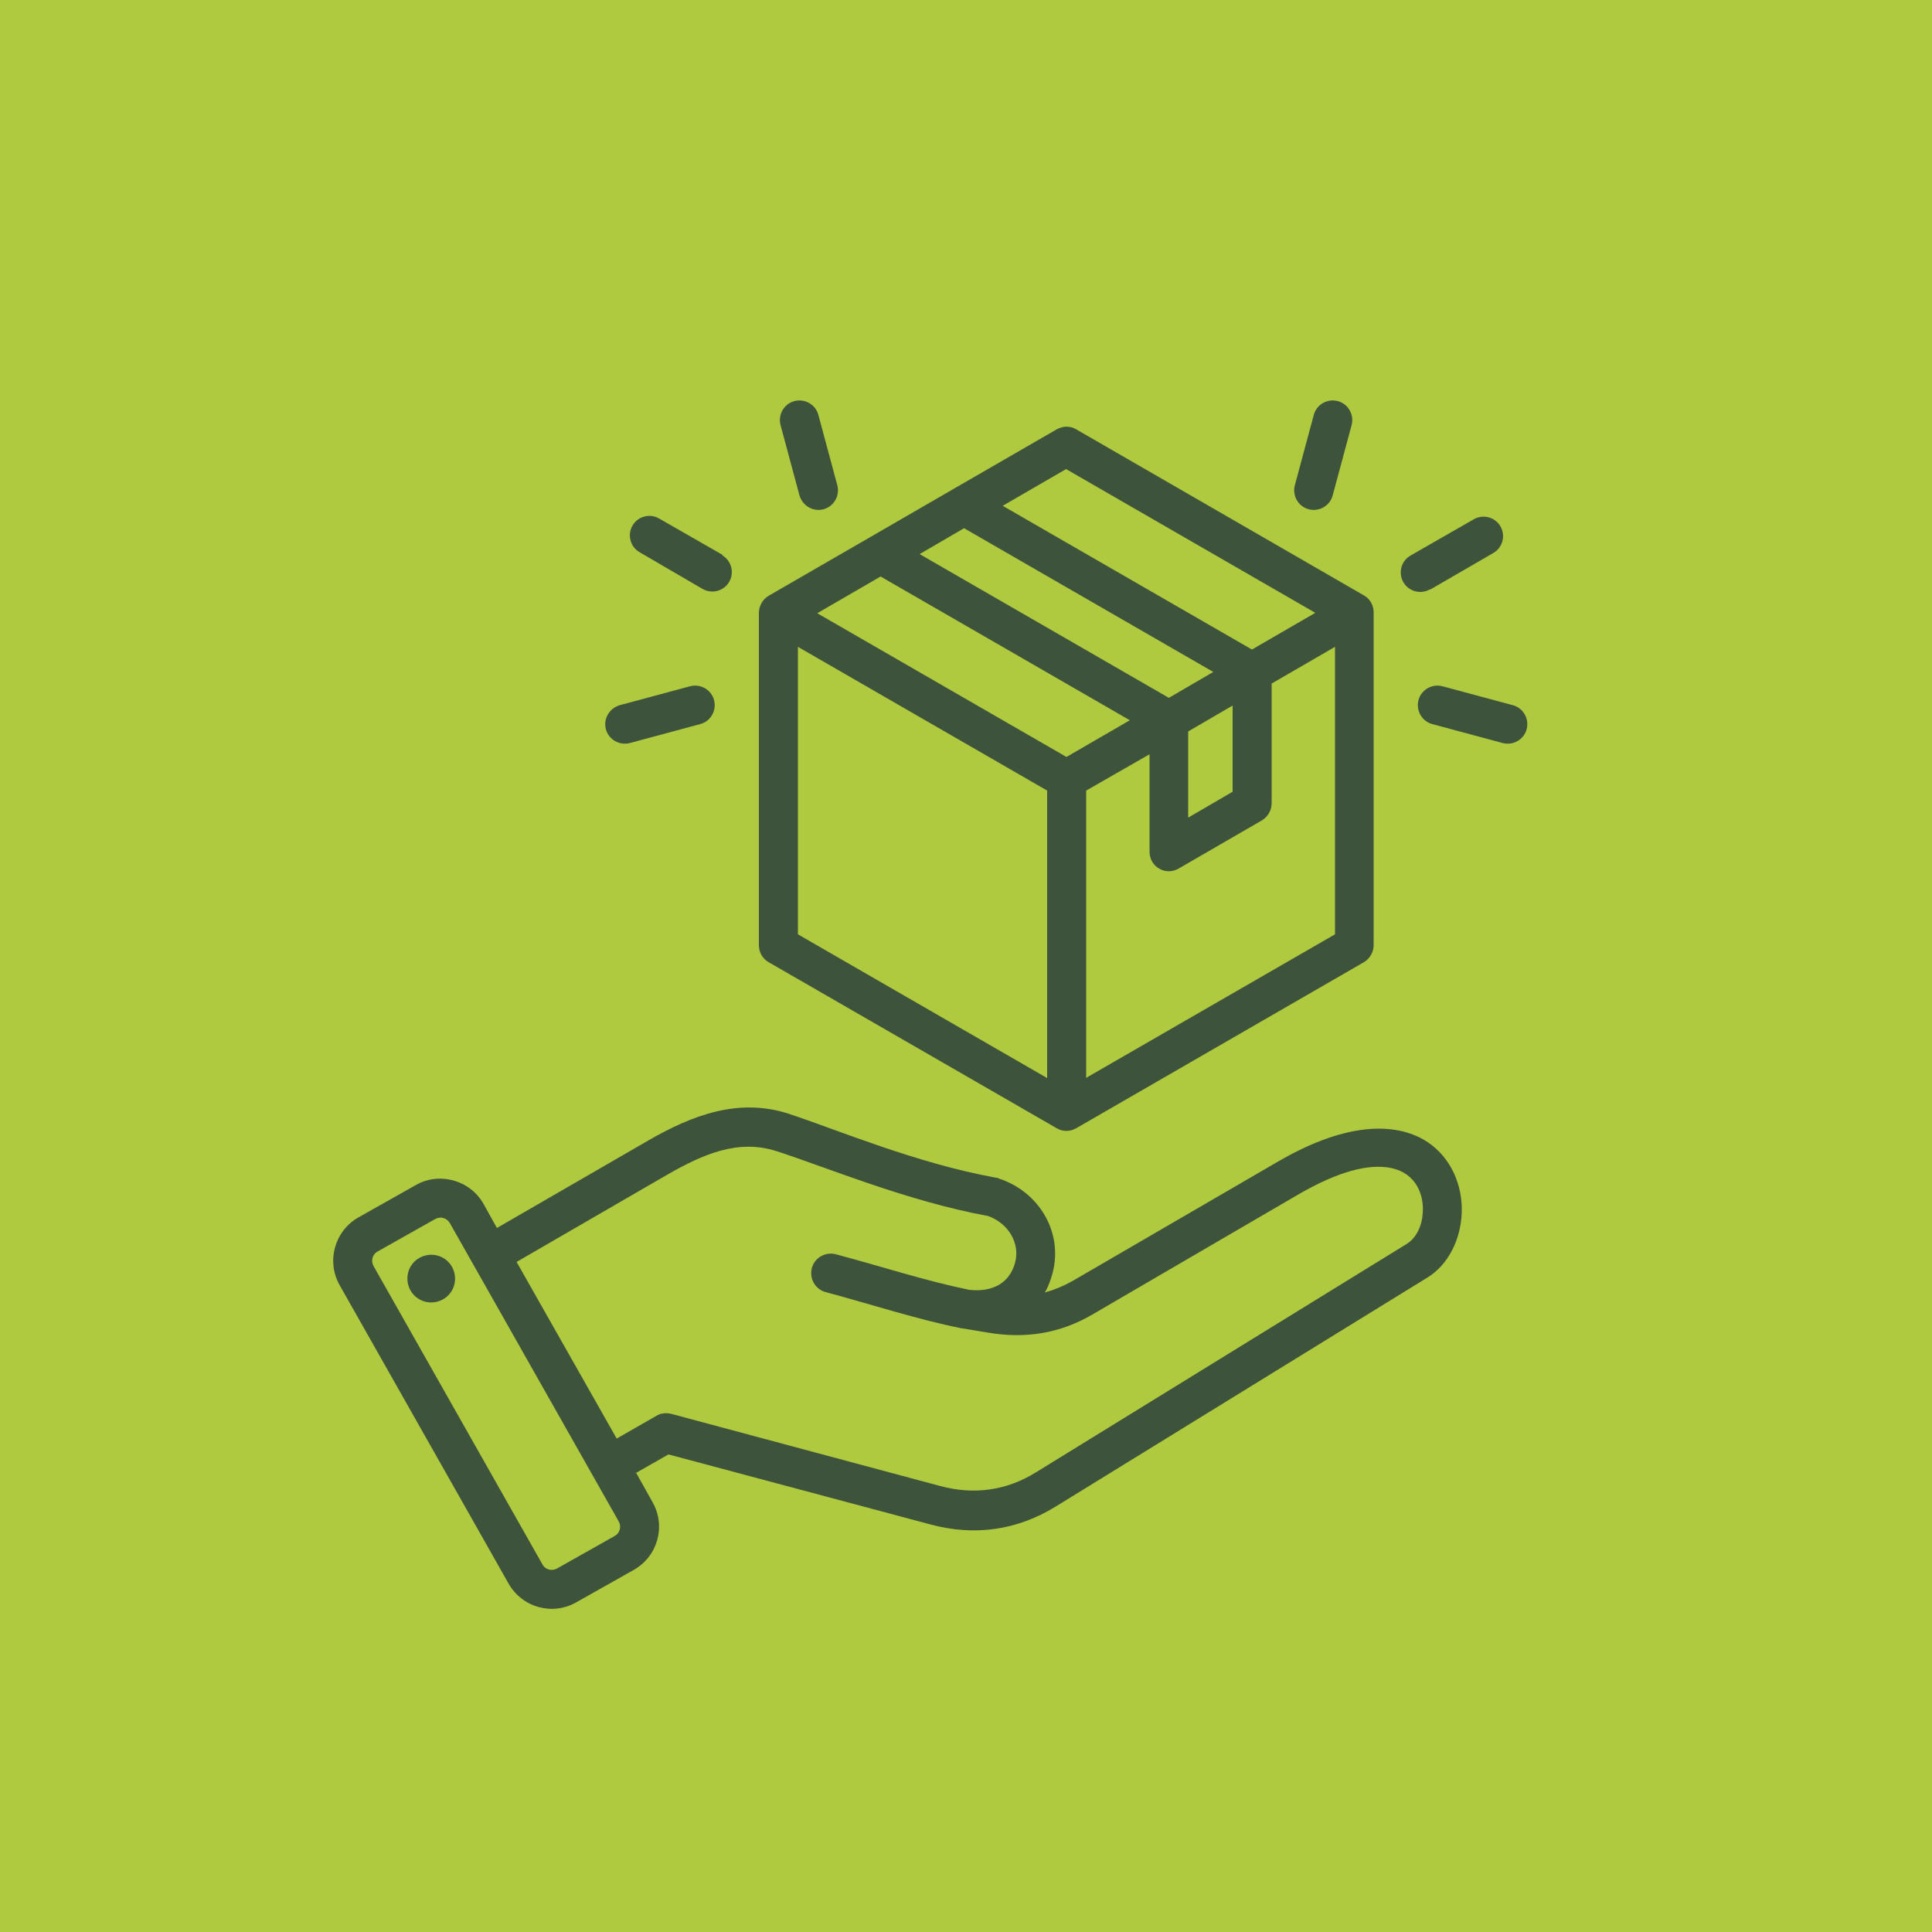 <?xml version="1.0" encoding="UTF-8"?>
<svg id="Layer_2" xmlns="http://www.w3.org/2000/svg" viewBox="0 0 50 50">
  <defs>
    <style>
      .cls-1 {
        fill: #3d533b;
        fill-rule: evenodd;
      }

      .cls-2 {
        fill: #afca3e;
      }
    </style>
  </defs>
  <g id="Layer_1-2" data-name="Layer_1">
    <g>
      <rect class="cls-2" width="50" height="50"/>
      <path class="cls-1" d="M16.46,38.11l.43.77h0c.35.62.13,1.4-.49,1.75l-1.49.84s0,0,0,0c-.62.35-1.4.13-1.75-.49l-4.37-7.72c-.35-.62-.13-1.4.48-1.75l1.49-.84h0c.61-.35,1.4-.13,1.75.48h0s.35.63.35.63l3.91-2.26c1.16-.67,2.35-1.11,3.63-.7,1.25.41,3.29,1.28,5.38,1.66.02,0,.04,0,.07.02,1.04.34,1.67,1.39,1.39,2.45-.05.18-.11.35-.2.5.25-.07.49-.17.72-.3l5.3-3.08c1.9-1.11,3.17-.99,3.89-.51.61.41.9,1.12.88,1.81-.02.7-.35,1.37-.9,1.7l-9.61,5.92c-1.01.62-2.11.77-3.25.46l-6.77-1.81-.86.49ZM13.37,32.66l2.59,4.57,1.03-.59c.11-.07.25-.08.38-.05l6.97,1.87c.86.23,1.7.12,2.46-.35h0s9.61-5.92,9.61-5.92c.25-.16.39-.47.41-.79.04-.5-.19-1.04-.81-1.17-.57-.12-1.36.07-2.44.7l-5.3,3.09c-.84.49-1.73.63-2.69.47h0l-.66-.11s-.01,0-.02,0c-1.19-.24-2.3-.61-3.53-.94-.27-.07-.43-.35-.36-.62.07-.27.35-.43.62-.36,1.2.32,2.29.68,3.45.92.61.07,1.05-.18,1.19-.7.14-.52-.19-1.03-.7-1.21-2.12-.39-4.2-1.27-5.48-1.68-1-.32-1.91.09-2.82.61l-3.92,2.27ZM11.64,31.65h0c-.08-.13-.24-.18-.38-.1l-1.49.84h0c-.13.07-.18.24-.1.38l4.37,7.72h0c.07.13.24.18.38.1l1.49-.84h0c.13-.07.18-.24.1-.38l-4.37-7.72ZM11.07,32.48c.34-.05.65.18.7.52.05.34-.18.65-.52.7-.34.05-.65-.18-.7-.52-.05-.34.18-.65.52-.7M19.64,15.86c0-.18.1-.35.25-.44l2.65-1.53,2.16-1.25,2.65-1.53c.16-.09.35-.09.5,0l7.45,4.3c.16.09.25.26.25.44v8.61c0,.18-.1.35-.25.44l-7.45,4.3c-.16.09-.35.09-.5,0l-7.46-4.3c-.16-.09-.25-.26-.25-.44v-8.61ZM22.79,14.92l-1.64.95,6.45,3.72,1.64-.95-6.45-3.72ZM24.95,13.67l-1.15.67,6.45,3.72,1.15-.67-6.45-3.72ZM34.04,15.86l-6.45-3.72-1.64.95,6.45,3.72,1.64-.95ZM28.1,27.9l6.45-3.72v-7.44l-1.64.95v3.1c0,.18-.1.35-.25.44l-2.16,1.25c-.16.09-.35.09-.5,0-.16-.09-.25-.26-.25-.44v-2.52l-1.64.94v7.44ZM20.65,16.74v7.44l6.45,3.72v-7.44l-6.45-3.72ZM31.9,18.26l-1.15.67v2.23l1.15-.67v-2.23ZM34.49,12.82c-.07.27-.35.43-.62.36-.27-.07-.43-.35-.36-.62l.49-1.82c.07-.27.35-.43.62-.36.27.07.43.35.36.62l-.49,1.82ZM37.07,18.74c-.27-.07-.43-.35-.36-.62.07-.27.35-.43.62-.36l1.82.49c.27.07.43.35.36.62-.07.27-.35.43-.62.36l-1.82-.49ZM37.01,15.25c-.24.14-.55.06-.69-.18-.14-.24-.06-.55.18-.69l1.64-.94c.24-.14.55-.06.69.18.14.24.06.55-.18.69l-1.64.95ZM21.67,12.56c.07.27-.09.55-.36.62-.27.07-.54-.09-.62-.36l-.49-1.82c-.07-.27.09-.55.36-.62.27-.07.55.09.62.36l.49,1.82ZM17.86,17.76c.27-.07.55.09.62.36.07.27-.09.55-.36.62l-1.82.49c-.27.07-.55-.09-.62-.36-.07-.27.09-.54.36-.62l1.82-.49ZM18.69,14.37c.24.14.32.45.18.69-.14.24-.45.32-.69.18l-1.63-.95c-.24-.14-.32-.45-.18-.69.14-.24.45-.32.69-.18l1.64.94Z"/>
    </g>
  </g>
</svg>